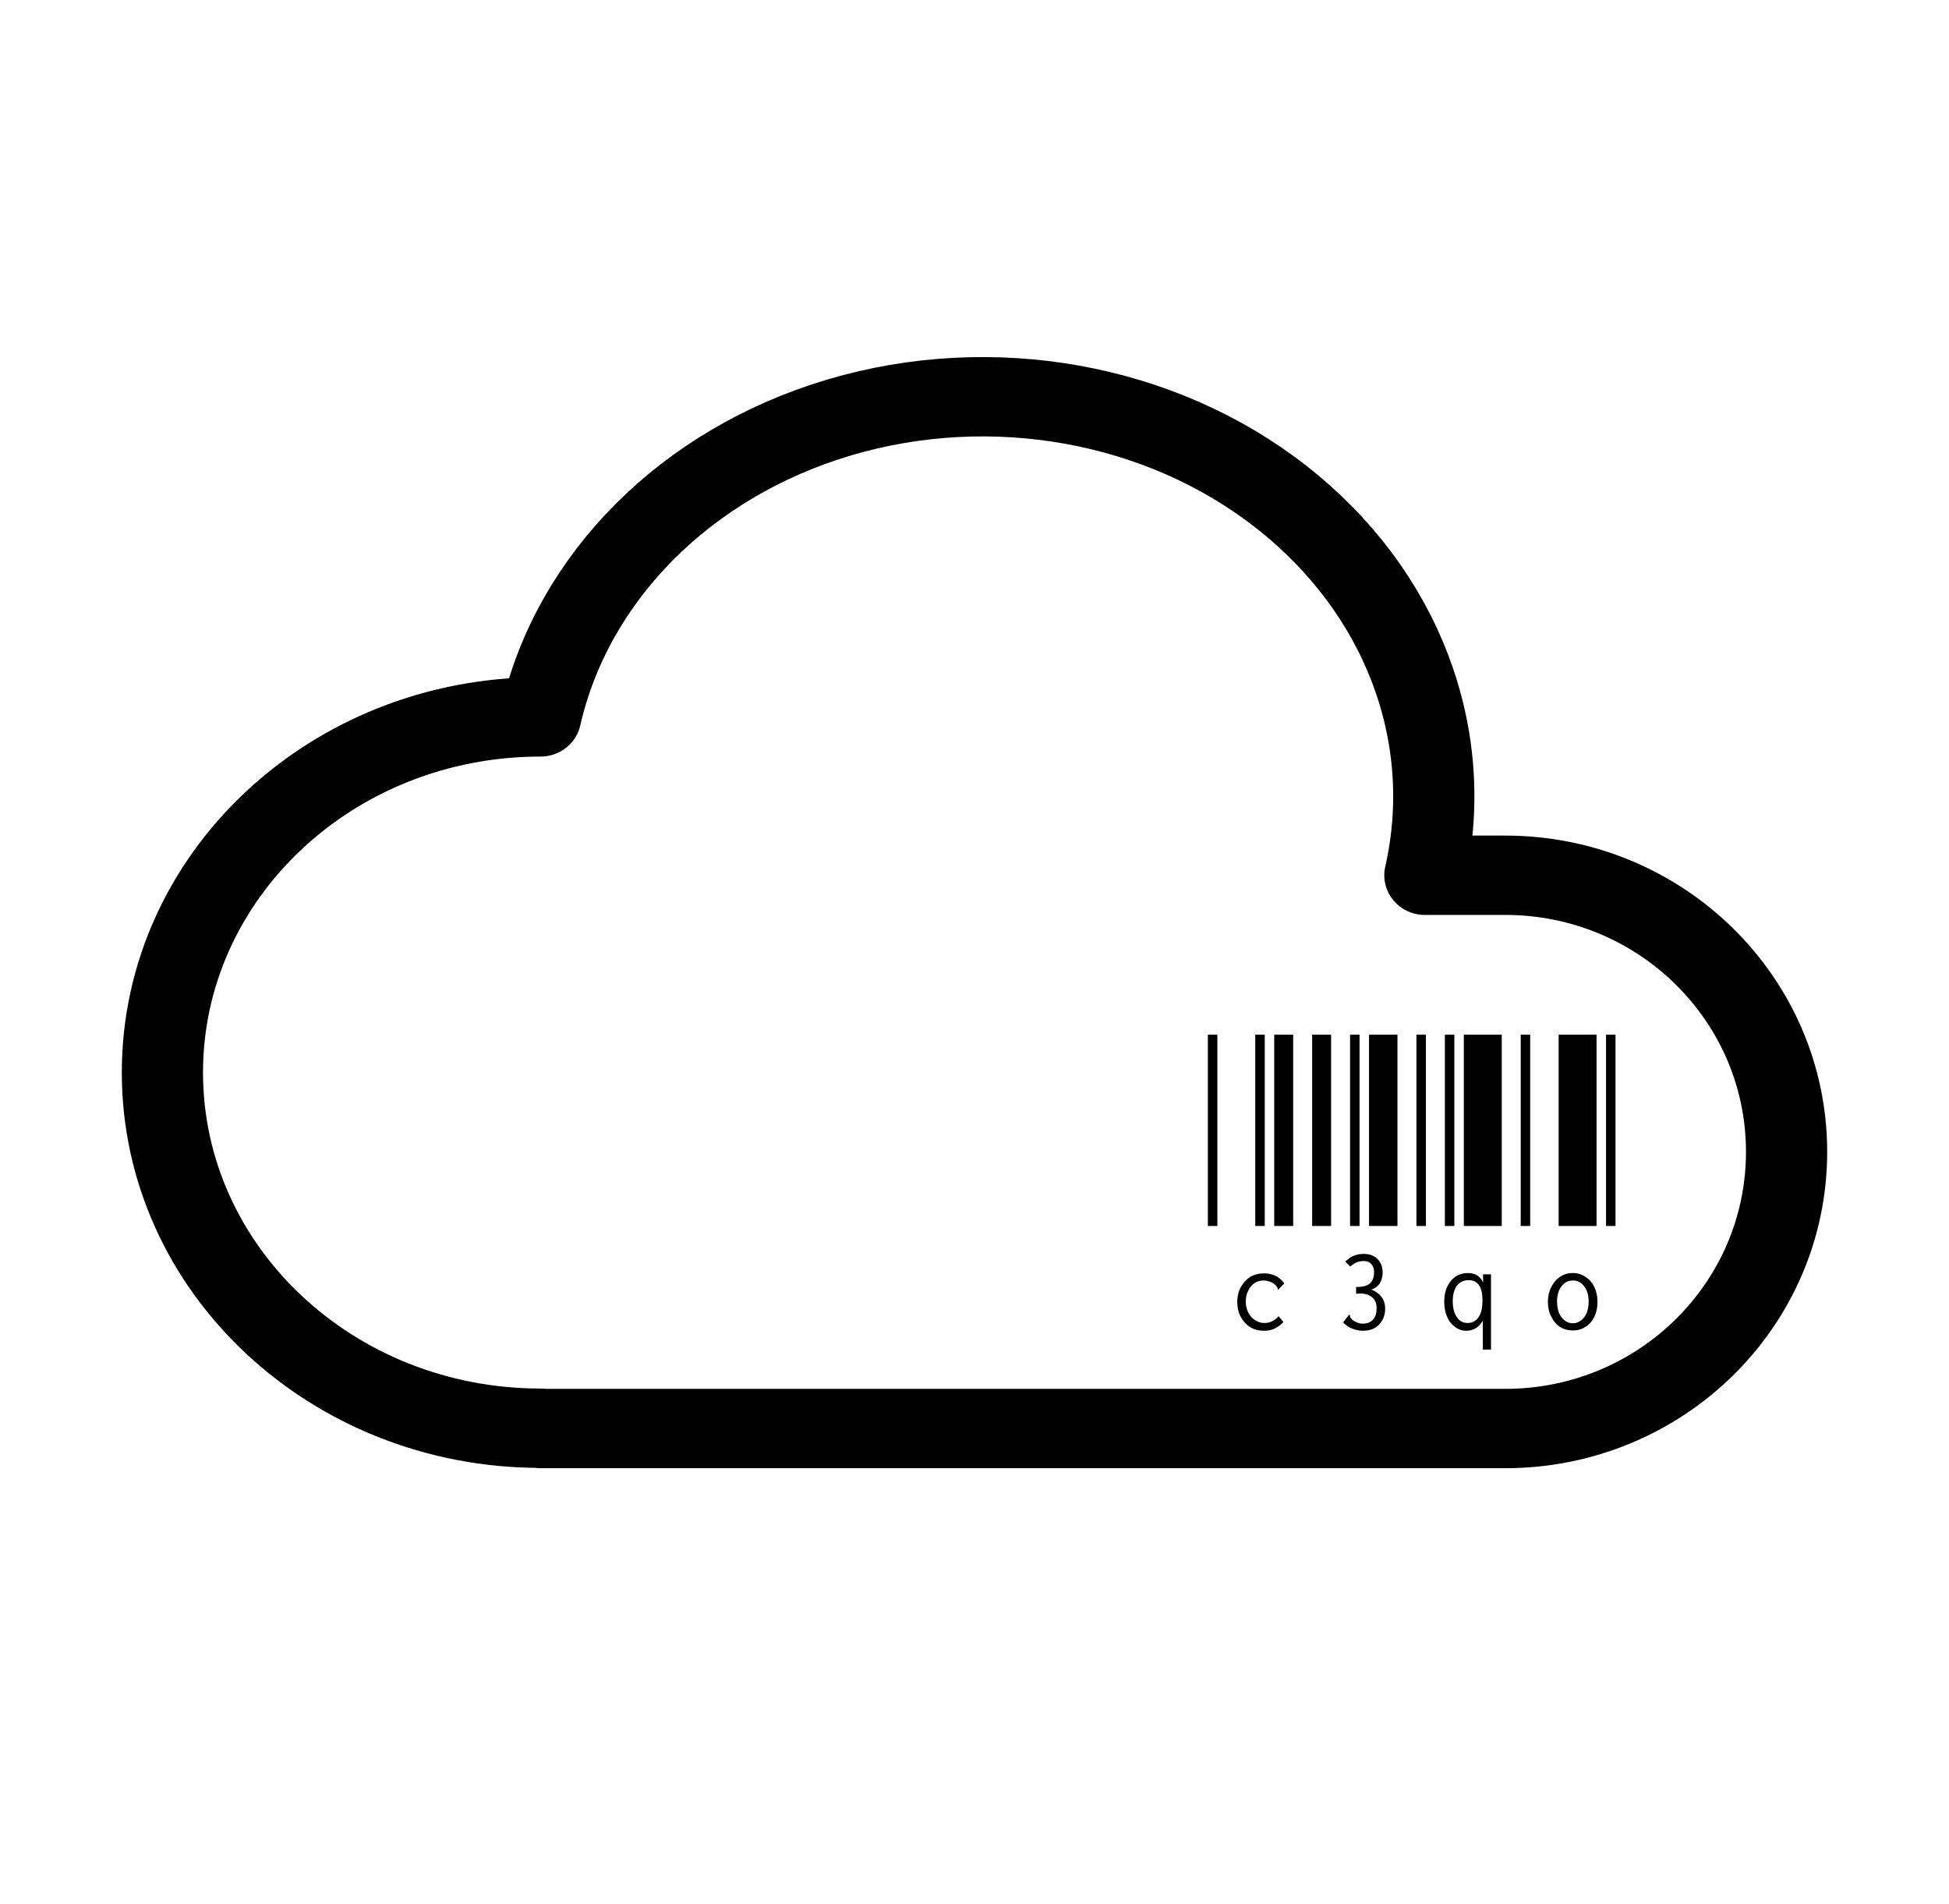 <?xml version="1.0" encoding="UTF-8" standalone="no"?>
<!-- Created with Inkscape (http://www.inkscape.org/) -->

<svg
   width="519.456"
   height="507.469"
   viewBox="0 0 519.456 507.469"
   version="1.1"
   id="svg1"
   xml:space="preserve"
   xmlns:sodipodi="http://sodipodi.sourceforge.net/DTD/sodipodi-0.dtd"
   xmlns="http://www.w3.org/2000/svg"
   xmlns:svg="http://www.w3.org/2000/svg"><sodipodi:namedview
     id="namedview1"
     pagecolor="#ffffff"
     bordercolor="#666666"
     borderopacity="1.0"
     showgrid="true"></sodipodi:namedview><defs
     id="defs1" /><g
     id="layer2"
     transform="translate(3.676,-1.985)"><path
       d="M 322.441,324.489 V 274.143 h 2.56 v 50.347 z m 12.8,0 V 274.143 h 2.56 v 50.347 z m 5.12,0 V 274.143 h 5.12 v 50.347 z m -2.731,27.563 q -2.133,0 -3.755,-0.939 -1.621,-1.024 -2.56,-2.731 -0.939,-1.707 -0.939,-3.925 0,-2.133 0.939,-3.84 0.939,-1.707 2.56,-2.731 1.621,-0.939 3.755,-0.939 1.707,0 3.157,0.683 1.365,0.683 2.304,1.963 l -1.451,1.451 -0.171,0.171 -0.171,-0.171 q 0,-0.256 -0.171,-0.512 -0.085,-0.171 -0.427,-0.512 -0.683,-0.597 -1.451,-0.853 -0.853,-0.341 -1.877,-0.341 -1.28,0 -2.304,0.683 -1.109,0.683 -1.707,1.963 -0.683,1.195 -0.683,2.816 0,1.621 0.683,2.987 0.683,1.28 1.792,1.963 1.195,0.768 2.56,0.768 2.219,0 3.84,-1.792 l 1.28,1.536 q -2.133,2.304 -5.205,2.304 z m 12.971,-27.563 V 274.143 h 5.12 v 50.347 z m 10.24,0 V 274.143 h 2.56 v 50.347 z m 5.12,0 V 274.143 h 7.68 v 50.347 z m -1.621,27.563 q -1.536,0 -2.987,-0.597 -1.365,-0.512 -2.389,-1.621 l 1.451,-1.792 0.171,-0.256 0.171,0.171 q 0.085,0.341 0.171,0.597 0.085,0.171 0.427,0.512 0.597,0.512 1.28,0.768 0.683,0.341 1.621,0.341 1.877,0 2.816,-1.109 0.939,-1.024 0.939,-2.901 0,-1.963 -1.195,-2.901 -1.195,-1.024 -3.328,-1.024 -0.341,0 -1.024,0.085 v -1.792 q 2.816,0 3.84,-1.024 1.024,-1.024 1.024,-2.901 0,-1.28 -0.768,-2.133 -0.768,-0.768 -2.048,-0.768 -2.048,0 -3.584,1.451 l -1.365,-1.28 q 1.963,-2.048 4.949,-2.048 2.389,0 3.755,1.365 1.365,1.28 1.365,3.584 0,1.536 -0.768,2.816 -0.853,1.195 -2.304,1.621 1.707,0.597 2.731,1.877 1.024,1.28 1.024,3.157 0,1.621 -0.683,2.901 -0.768,1.365 -2.048,2.133 -1.365,0.768 -3.243,0.768 z m 14.421,-27.563 V 274.143 h 2.56 v 50.347 z m 7.68,0 V 274.143 h 2.56 v 50.347 z m 5.12,0 V 274.143 h 10.24 v 50.347 z m 5.12,24.917 q -0.683,1.195 -1.877,1.963 -1.195,0.683 -2.56,0.683 -1.707,0 -3.072,-1.024 -1.365,-0.939 -2.133,-2.645 -0.768,-1.707 -0.768,-4.011 0,-2.304 0.853,-4.011 0.853,-1.707 2.304,-2.645 1.451,-0.853 3.157,-0.853 1.536,0 2.56,0.597 1.024,0.683 1.621,1.877 v -2.133 h 2.133 v 19.797 h -2.219 z m -4.096,0.597 q 1.792,0 2.901,-1.451 1.109,-1.451 1.109,-4.523 0,-5.291 -3.755,-5.291 -1.877,0 -3.072,1.365 -1.195,1.451 -1.195,4.181 0,2.645 1.109,4.181 1.024,1.536 2.901,1.536 z m 14.336,-25.515 V 274.143 h 2.56 v 50.347 z m 10.24,0 V 274.143 h 10.24 v 50.347 z m 12.8,0 V 274.143 h 2.56 v 50.347 z m -8.96,27.477 q -1.963,0 -3.499,-0.939 -1.451,-0.939 -2.304,-2.645 -0.939,-1.707 -0.939,-3.925 0,-2.219 0.939,-3.925 0.853,-1.707 2.304,-2.645 1.536,-1.024 3.499,-1.024 1.963,0 3.413,1.024 1.536,0.939 2.389,2.645 0.853,1.707 0.853,3.925 0,2.219 -0.853,3.925 -0.853,1.707 -2.389,2.645 -1.451,0.939 -3.413,0.939 z m 0,-1.877 q 1.195,0 2.219,-0.768 0.939,-0.683 1.536,-1.963 0.512,-1.365 0.512,-2.987 0,-2.475 -1.195,-4.011 -1.195,-1.536 -3.072,-1.536 -1.877,0 -3.072,1.536 -1.195,1.536 -1.195,4.011 0,1.621 0.512,2.987 0.597,1.28 1.536,1.963 0.939,0.768 2.219,0.768 z"
       id="text37"
       style="font-size:85.333px;line-height:1.25;font-family:'Libre Barcode 128 Text';-inkscape-font-specification:'Libre Barcode 128 Text';stroke-width:0.94"
       transform="scale(0.987,1.013)"
       aria-label="c3qo" /></g><g
     id="layer1"
     style="display:inline"
     transform="translate(3.676,-1.985)"><g
       style="fill:none;stroke:currentColor;stroke-width:1;stroke-linecap:round;stroke-linejoin:round"
       id="g1"
       transform="matrix(21.644,0,0,21.145,-3.676,1.985)"><path
         stroke="none"
         d="M 0,0 H 24 V 24 H 0 Z"
         fill="none"
         id="path1" /><path
         d="M 6.657,18 C 4.085,18 2,15.993 2,13.517 2,11.042 4.085,9.035 6.657,9.035 7.05,7.273 8.451,5.835 10.332,5.262 c 1.88,-0.572 3.956,-0.193 5.444,1 1.488,1.19 2.162,3.007 1.77,4.769 h 0.99 c 1.913,0 3.464,1.56 3.464,3.486 0,1.927 -1.551,3.487 -3.465,3.487 H 6.657"
         id="path2" /></g></g></svg>
